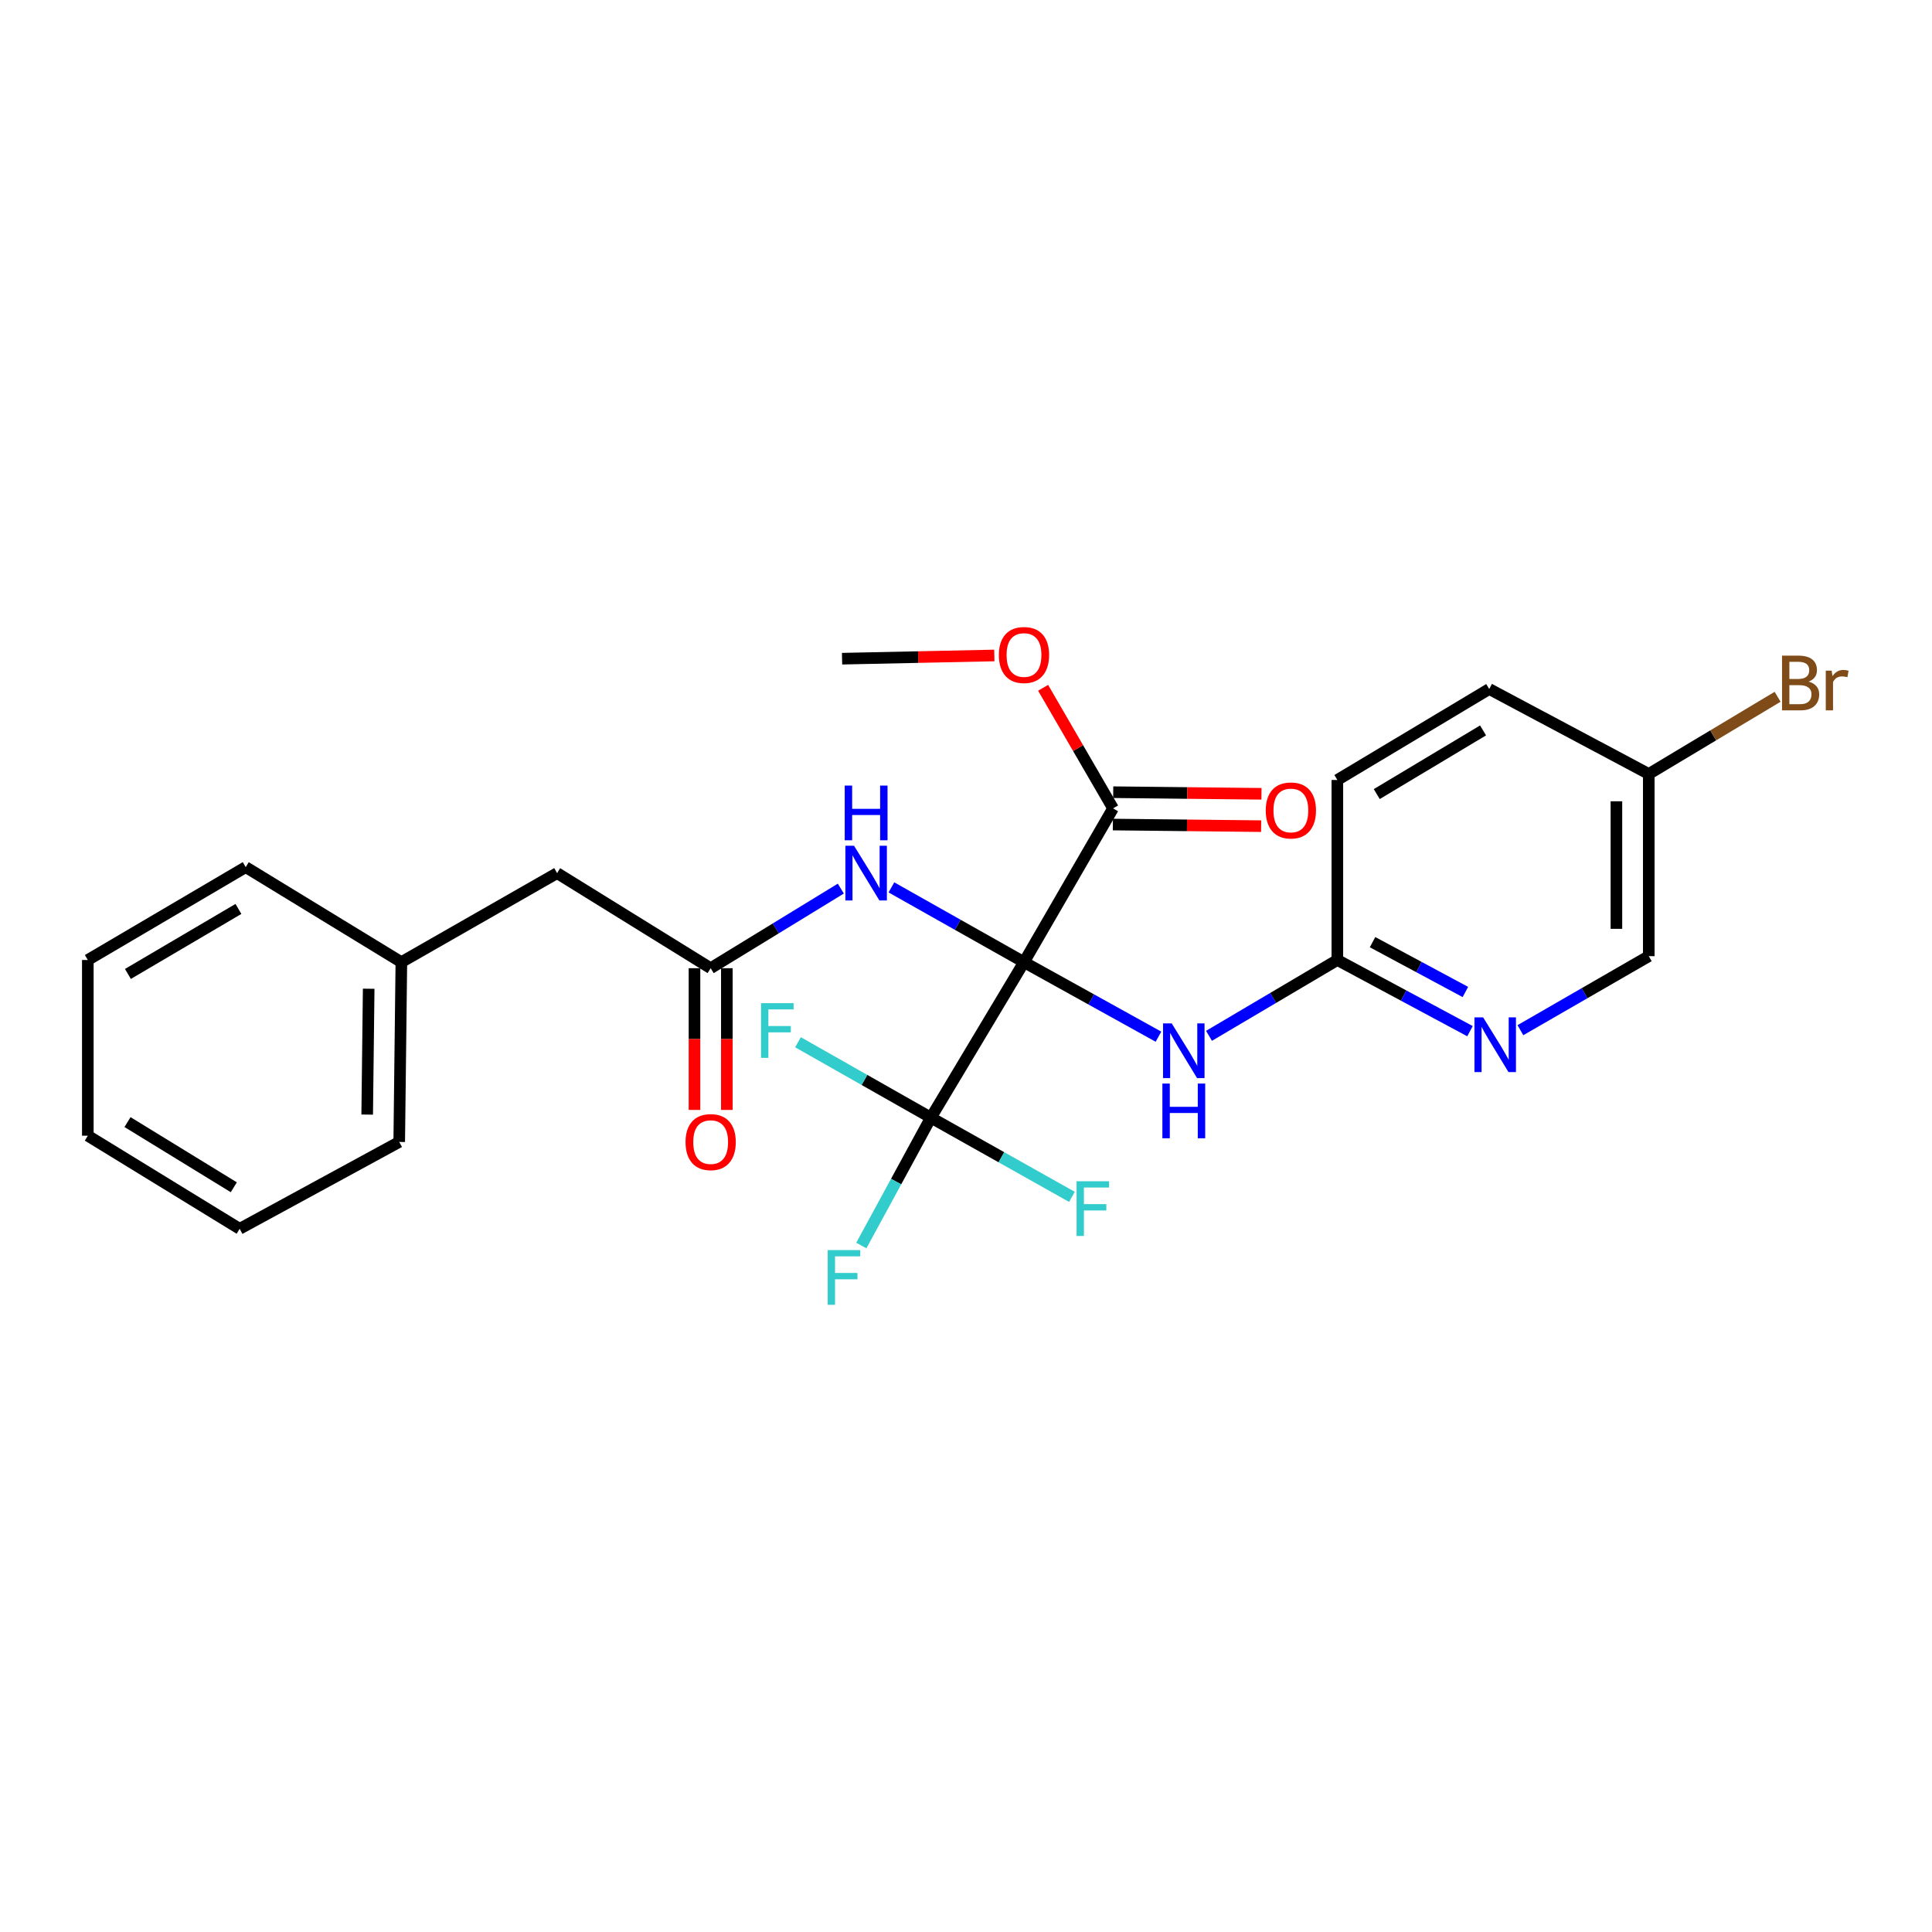 <?xml version='1.0' encoding='iso-8859-1'?>
<svg version='1.1' baseProfile='full'
              xmlns='http://www.w3.org/2000/svg'
                      xmlns:rdkit='http://www.rdkit.org/xml'
                      xmlns:xlink='http://www.w3.org/1999/xlink'
                  xml:space='preserve'
width='1000px' height='1000px' viewBox='0 0 1000 1000'>
<!-- END OF HEADER -->
<rect style='opacity:1.0;fill:#FFFFFF;stroke:none' width='1000' height='1000' x='0' y='0'> </rect>
<path class='bond-0' d='M 530.016,498.007 L 481.831,578.487' style='fill:none;fill-rule:evenodd;stroke:#000000;stroke-width:6px;stroke-linecap:butt;stroke-linejoin:miter;stroke-opacity:1' />
<path class='bond-1' d='M 530.016,498.007 L 495.705,478.656' style='fill:none;fill-rule:evenodd;stroke:#000000;stroke-width:6px;stroke-linecap:butt;stroke-linejoin:miter;stroke-opacity:1' />
<path class='bond-1' d='M 495.705,478.656 L 461.394,459.304' style='fill:none;fill-rule:evenodd;stroke:#0000FF;stroke-width:6px;stroke-linecap:butt;stroke-linejoin:miter;stroke-opacity:1' />
<path class='bond-2' d='M 530.016,498.007 L 564.82,517.3' style='fill:none;fill-rule:evenodd;stroke:#000000;stroke-width:6px;stroke-linecap:butt;stroke-linejoin:miter;stroke-opacity:1' />
<path class='bond-2' d='M 564.82,517.3 L 599.624,536.593' style='fill:none;fill-rule:evenodd;stroke:#0000FF;stroke-width:6px;stroke-linecap:butt;stroke-linejoin:miter;stroke-opacity:1' />
<path class='bond-3' d='M 530.016,498.007 L 576.108,418.411' style='fill:none;fill-rule:evenodd;stroke:#000000;stroke-width:6px;stroke-linecap:butt;stroke-linejoin:miter;stroke-opacity:1' />
<path class='bond-9' d='M 481.831,578.487 L 447.436,558.975' style='fill:none;fill-rule:evenodd;stroke:#000000;stroke-width:6px;stroke-linecap:butt;stroke-linejoin:miter;stroke-opacity:1' />
<path class='bond-9' d='M 447.436,558.975 L 413.042,539.463' style='fill:none;fill-rule:evenodd;stroke:#33CCCC;stroke-width:6px;stroke-linecap:butt;stroke-linejoin:miter;stroke-opacity:1' />
<path class='bond-10' d='M 481.831,578.487 L 463.825,611.586' style='fill:none;fill-rule:evenodd;stroke:#000000;stroke-width:6px;stroke-linecap:butt;stroke-linejoin:miter;stroke-opacity:1' />
<path class='bond-10' d='M 463.825,611.586 L 445.82,644.685' style='fill:none;fill-rule:evenodd;stroke:#33CCCC;stroke-width:6px;stroke-linecap:butt;stroke-linejoin:miter;stroke-opacity:1' />
<path class='bond-11' d='M 481.831,578.487 L 518.329,598.99' style='fill:none;fill-rule:evenodd;stroke:#000000;stroke-width:6px;stroke-linecap:butt;stroke-linejoin:miter;stroke-opacity:1' />
<path class='bond-11' d='M 518.329,598.99 L 554.827,619.494' style='fill:none;fill-rule:evenodd;stroke:#33CCCC;stroke-width:6px;stroke-linecap:butt;stroke-linejoin:miter;stroke-opacity:1' />
<path class='bond-4' d='M 435.21,459.936 L 401.524,480.539' style='fill:none;fill-rule:evenodd;stroke:#0000FF;stroke-width:6px;stroke-linecap:butt;stroke-linejoin:miter;stroke-opacity:1' />
<path class='bond-4' d='M 401.524,480.539 L 367.838,501.143' style='fill:none;fill-rule:evenodd;stroke:#000000;stroke-width:6px;stroke-linecap:butt;stroke-linejoin:miter;stroke-opacity:1' />
<path class='bond-5' d='M 625.777,536.147 L 658.995,516.519' style='fill:none;fill-rule:evenodd;stroke:#0000FF;stroke-width:6px;stroke-linecap:butt;stroke-linejoin:miter;stroke-opacity:1' />
<path class='bond-5' d='M 658.995,516.519 L 692.213,496.891' style='fill:none;fill-rule:evenodd;stroke:#000000;stroke-width:6px;stroke-linecap:butt;stroke-linejoin:miter;stroke-opacity:1' />
<path class='bond-7' d='M 576.018,426.785 L 614.389,427.2' style='fill:none;fill-rule:evenodd;stroke:#000000;stroke-width:6px;stroke-linecap:butt;stroke-linejoin:miter;stroke-opacity:1' />
<path class='bond-7' d='M 614.389,427.2 L 652.761,427.615' style='fill:none;fill-rule:evenodd;stroke:#FF0000;stroke-width:6px;stroke-linecap:butt;stroke-linejoin:miter;stroke-opacity:1' />
<path class='bond-7' d='M 576.199,410.038 L 614.57,410.453' style='fill:none;fill-rule:evenodd;stroke:#000000;stroke-width:6px;stroke-linecap:butt;stroke-linejoin:miter;stroke-opacity:1' />
<path class='bond-7' d='M 614.57,410.453 L 652.942,410.868' style='fill:none;fill-rule:evenodd;stroke:#FF0000;stroke-width:6px;stroke-linecap:butt;stroke-linejoin:miter;stroke-opacity:1' />
<path class='bond-14' d='M 576.108,418.411 L 558.009,387.207' style='fill:none;fill-rule:evenodd;stroke:#000000;stroke-width:6px;stroke-linecap:butt;stroke-linejoin:miter;stroke-opacity:1' />
<path class='bond-14' d='M 558.009,387.207 L 539.909,356.003' style='fill:none;fill-rule:evenodd;stroke:#FF0000;stroke-width:6px;stroke-linecap:butt;stroke-linejoin:miter;stroke-opacity:1' />
<path class='bond-8' d='M 359.465,501.143 L 359.465,537.82' style='fill:none;fill-rule:evenodd;stroke:#000000;stroke-width:6px;stroke-linecap:butt;stroke-linejoin:miter;stroke-opacity:1' />
<path class='bond-8' d='M 359.465,537.82 L 359.465,574.498' style='fill:none;fill-rule:evenodd;stroke:#FF0000;stroke-width:6px;stroke-linecap:butt;stroke-linejoin:miter;stroke-opacity:1' />
<path class='bond-8' d='M 376.212,501.143 L 376.212,537.82' style='fill:none;fill-rule:evenodd;stroke:#000000;stroke-width:6px;stroke-linecap:butt;stroke-linejoin:miter;stroke-opacity:1' />
<path class='bond-8' d='M 376.212,537.82 L 376.212,574.498' style='fill:none;fill-rule:evenodd;stroke:#FF0000;stroke-width:6px;stroke-linecap:butt;stroke-linejoin:miter;stroke-opacity:1' />
<path class='bond-12' d='M 367.838,501.143 L 288.354,451.924' style='fill:none;fill-rule:evenodd;stroke:#000000;stroke-width:6px;stroke-linecap:butt;stroke-linejoin:miter;stroke-opacity:1' />
<path class='bond-6' d='M 692.213,496.891 L 726.537,515.312' style='fill:none;fill-rule:evenodd;stroke:#000000;stroke-width:6px;stroke-linecap:butt;stroke-linejoin:miter;stroke-opacity:1' />
<path class='bond-6' d='M 726.537,515.312 L 760.862,533.733' style='fill:none;fill-rule:evenodd;stroke:#0000FF;stroke-width:6px;stroke-linecap:butt;stroke-linejoin:miter;stroke-opacity:1' />
<path class='bond-6' d='M 710.429,487.661 L 734.457,500.555' style='fill:none;fill-rule:evenodd;stroke:#000000;stroke-width:6px;stroke-linecap:butt;stroke-linejoin:miter;stroke-opacity:1' />
<path class='bond-6' d='M 734.457,500.555 L 758.484,513.45' style='fill:none;fill-rule:evenodd;stroke:#0000FF;stroke-width:6px;stroke-linecap:butt;stroke-linejoin:miter;stroke-opacity:1' />
<path class='bond-16' d='M 692.213,496.891 L 692.213,403.711' style='fill:none;fill-rule:evenodd;stroke:#000000;stroke-width:6px;stroke-linecap:butt;stroke-linejoin:miter;stroke-opacity:1' />
<path class='bond-13' d='M 786.954,533.225 L 820.179,514.067' style='fill:none;fill-rule:evenodd;stroke:#0000FF;stroke-width:6px;stroke-linecap:butt;stroke-linejoin:miter;stroke-opacity:1' />
<path class='bond-13' d='M 820.179,514.067 L 853.404,494.909' style='fill:none;fill-rule:evenodd;stroke:#000000;stroke-width:6px;stroke-linecap:butt;stroke-linejoin:miter;stroke-opacity:1' />
<path class='bond-19' d='M 288.354,451.924 L 207.744,498.007' style='fill:none;fill-rule:evenodd;stroke:#000000;stroke-width:6px;stroke-linecap:butt;stroke-linejoin:miter;stroke-opacity:1' />
<path class='bond-26' d='M 853.404,494.909 L 853.404,400.604' style='fill:none;fill-rule:evenodd;stroke:#000000;stroke-width:6px;stroke-linecap:butt;stroke-linejoin:miter;stroke-opacity:1' />
<path class='bond-26' d='M 836.657,480.763 L 836.657,414.749' style='fill:none;fill-rule:evenodd;stroke:#000000;stroke-width:6px;stroke-linecap:butt;stroke-linejoin:miter;stroke-opacity:1' />
<path class='bond-20' d='M 514.661,339.271 L 475.256,340.104' style='fill:none;fill-rule:evenodd;stroke:#FF0000;stroke-width:6px;stroke-linecap:butt;stroke-linejoin:miter;stroke-opacity:1' />
<path class='bond-20' d='M 475.256,340.104 L 435.85,340.937' style='fill:none;fill-rule:evenodd;stroke:#000000;stroke-width:6px;stroke-linecap:butt;stroke-linejoin:miter;stroke-opacity:1' />
<path class='bond-15' d='M 853.404,400.604 L 770.813,356.633' style='fill:none;fill-rule:evenodd;stroke:#000000;stroke-width:6px;stroke-linecap:butt;stroke-linejoin:miter;stroke-opacity:1' />
<path class='bond-17' d='M 853.404,400.604 L 886.745,380.628' style='fill:none;fill-rule:evenodd;stroke:#000000;stroke-width:6px;stroke-linecap:butt;stroke-linejoin:miter;stroke-opacity:1' />
<path class='bond-17' d='M 886.745,380.628 L 920.085,360.652' style='fill:none;fill-rule:evenodd;stroke:#7F4C19;stroke-width:6px;stroke-linecap:butt;stroke-linejoin:miter;stroke-opacity:1' />
<path class='bond-18' d='M 692.213,403.711 L 770.813,356.633' style='fill:none;fill-rule:evenodd;stroke:#000000;stroke-width:6px;stroke-linecap:butt;stroke-linejoin:miter;stroke-opacity:1' />
<path class='bond-18' d='M 712.608,411.017 L 767.628,378.062' style='fill:none;fill-rule:evenodd;stroke:#000000;stroke-width:6px;stroke-linecap:butt;stroke-linejoin:miter;stroke-opacity:1' />
<path class='bond-21' d='M 207.744,498.007 L 206.637,591.066' style='fill:none;fill-rule:evenodd;stroke:#000000;stroke-width:6px;stroke-linecap:butt;stroke-linejoin:miter;stroke-opacity:1' />
<path class='bond-21' d='M 190.832,511.767 L 190.057,576.908' style='fill:none;fill-rule:evenodd;stroke:#000000;stroke-width:6px;stroke-linecap:butt;stroke-linejoin:miter;stroke-opacity:1' />
<path class='bond-22' d='M 207.744,498.007 L 127.181,448.817' style='fill:none;fill-rule:evenodd;stroke:#000000;stroke-width:6px;stroke-linecap:butt;stroke-linejoin:miter;stroke-opacity:1' />
<path class='bond-23' d='M 206.637,591.066 L 124.045,636.032' style='fill:none;fill-rule:evenodd;stroke:#000000;stroke-width:6px;stroke-linecap:butt;stroke-linejoin:miter;stroke-opacity:1' />
<path class='bond-24' d='M 127.181,448.817 L 45.455,496.891' style='fill:none;fill-rule:evenodd;stroke:#000000;stroke-width:6px;stroke-linecap:butt;stroke-linejoin:miter;stroke-opacity:1' />
<path class='bond-24' d='M 123.413,470.463 L 66.205,504.115' style='fill:none;fill-rule:evenodd;stroke:#000000;stroke-width:6px;stroke-linecap:butt;stroke-linejoin:miter;stroke-opacity:1' />
<path class='bond-27' d='M 124.045,636.032 L 45.455,587.837' style='fill:none;fill-rule:evenodd;stroke:#000000;stroke-width:6px;stroke-linecap:butt;stroke-linejoin:miter;stroke-opacity:1' />
<path class='bond-27' d='M 121.012,614.526 L 65.998,580.79' style='fill:none;fill-rule:evenodd;stroke:#000000;stroke-width:6px;stroke-linecap:butt;stroke-linejoin:miter;stroke-opacity:1' />
<path class='bond-25' d='M 45.455,496.891 L 45.455,587.837' style='fill:none;fill-rule:evenodd;stroke:#000000;stroke-width:6px;stroke-linecap:butt;stroke-linejoin:miter;stroke-opacity:1' />
<path  class='atom-2' d='M 442.048 437.764
L 451.328 452.764
Q 452.248 454.244, 453.728 456.924
Q 455.208 459.604, 455.288 459.764
L 455.288 437.764
L 459.048 437.764
L 459.048 466.084
L 455.168 466.084
L 445.208 449.684
Q 444.048 447.764, 442.808 445.564
Q 441.608 443.364, 441.248 442.684
L 441.248 466.084
L 437.568 466.084
L 437.568 437.764
L 442.048 437.764
' fill='#0000FF'/>
<path  class='atom-2' d='M 437.228 406.612
L 441.068 406.612
L 441.068 418.652
L 455.548 418.652
L 455.548 406.612
L 459.388 406.612
L 459.388 434.932
L 455.548 434.932
L 455.548 421.852
L 441.068 421.852
L 441.068 434.932
L 437.228 434.932
L 437.228 406.612
' fill='#0000FF'/>
<path  class='atom-3' d='M 606.469 529.697
L 615.749 544.697
Q 616.669 546.177, 618.149 548.857
Q 619.629 551.537, 619.709 551.697
L 619.709 529.697
L 623.469 529.697
L 623.469 558.017
L 619.589 558.017
L 609.629 541.617
Q 608.469 539.697, 607.229 537.497
Q 606.029 535.297, 605.669 534.617
L 605.669 558.017
L 601.989 558.017
L 601.989 529.697
L 606.469 529.697
' fill='#0000FF'/>
<path  class='atom-3' d='M 601.649 560.849
L 605.489 560.849
L 605.489 572.889
L 619.969 572.889
L 619.969 560.849
L 623.809 560.849
L 623.809 589.169
L 619.969 589.169
L 619.969 576.089
L 605.489 576.089
L 605.489 589.169
L 601.649 589.169
L 601.649 560.849
' fill='#0000FF'/>
<path  class='atom-7' d='M 767.66 526.58
L 776.94 541.58
Q 777.86 543.06, 779.34 545.74
Q 780.82 548.42, 780.9 548.58
L 780.9 526.58
L 784.66 526.58
L 784.66 554.9
L 780.78 554.9
L 770.82 538.5
Q 769.66 536.58, 768.42 534.38
Q 767.22 532.18, 766.86 531.5
L 766.86 554.9
L 763.18 554.9
L 763.18 526.58
L 767.66 526.58
' fill='#0000FF'/>
<path  class='atom-8' d='M 655.153 419.487
Q 655.153 412.687, 658.513 408.887
Q 661.873 405.087, 668.153 405.087
Q 674.433 405.087, 677.793 408.887
Q 681.153 412.687, 681.153 419.487
Q 681.153 426.367, 677.753 430.287
Q 674.353 434.167, 668.153 434.167
Q 661.913 434.167, 658.513 430.287
Q 655.153 426.407, 655.153 419.487
M 668.153 430.967
Q 672.473 430.967, 674.793 428.087
Q 677.153 425.167, 677.153 419.487
Q 677.153 413.927, 674.793 411.127
Q 672.473 408.287, 668.153 408.287
Q 663.833 408.287, 661.473 411.087
Q 659.153 413.887, 659.153 419.487
Q 659.153 425.207, 661.473 428.087
Q 663.833 430.967, 668.153 430.967
' fill='#FF0000'/>
<path  class='atom-9' d='M 354.838 591.146
Q 354.838 584.346, 358.198 580.546
Q 361.558 576.746, 367.838 576.746
Q 374.118 576.746, 377.478 580.546
Q 380.838 584.346, 380.838 591.146
Q 380.838 598.026, 377.438 601.946
Q 374.038 605.826, 367.838 605.826
Q 361.598 605.826, 358.198 601.946
Q 354.838 598.066, 354.838 591.146
M 367.838 602.626
Q 372.158 602.626, 374.478 599.746
Q 376.838 596.826, 376.838 591.146
Q 376.838 585.586, 374.478 582.786
Q 372.158 579.946, 367.838 579.946
Q 363.518 579.946, 361.158 582.746
Q 358.838 585.546, 358.838 591.146
Q 358.838 596.866, 361.158 599.746
Q 363.518 602.626, 367.838 602.626
' fill='#FF0000'/>
<path  class='atom-10' d='M 393.917 519.23
L 410.757 519.23
L 410.757 522.47
L 397.717 522.47
L 397.717 531.07
L 409.317 531.07
L 409.317 534.35
L 397.717 534.35
L 397.717 547.55
L 393.917 547.55
L 393.917 519.23
' fill='#33CCCC'/>
<path  class='atom-11' d='M 428.417 647.039
L 445.257 647.039
L 445.257 650.279
L 432.217 650.279
L 432.217 658.879
L 443.817 658.879
L 443.817 662.159
L 432.217 662.159
L 432.217 675.359
L 428.417 675.359
L 428.417 647.039
' fill='#33CCCC'/>
<path  class='atom-12' d='M 557.23 611.414
L 574.07 611.414
L 574.07 614.654
L 561.03 614.654
L 561.03 623.254
L 572.63 623.254
L 572.63 626.534
L 561.03 626.534
L 561.03 639.734
L 557.23 639.734
L 557.23 611.414
' fill='#33CCCC'/>
<path  class='atom-15' d='M 517.016 339.026
Q 517.016 332.226, 520.376 328.426
Q 523.736 324.626, 530.016 324.626
Q 536.296 324.626, 539.656 328.426
Q 543.016 332.226, 543.016 339.026
Q 543.016 345.906, 539.616 349.826
Q 536.216 353.706, 530.016 353.706
Q 523.776 353.706, 520.376 349.826
Q 517.016 345.946, 517.016 339.026
M 530.016 350.506
Q 534.336 350.506, 536.656 347.626
Q 539.016 344.706, 539.016 339.026
Q 539.016 333.466, 536.656 330.666
Q 534.336 327.826, 530.016 327.826
Q 525.696 327.826, 523.336 330.626
Q 521.016 333.426, 521.016 339.026
Q 521.016 344.746, 523.336 347.626
Q 525.696 350.506, 530.016 350.506
' fill='#FF0000'/>
<path  class='atom-18' d='M 936.135 352.796
Q 938.855 353.556, 940.215 355.236
Q 941.615 356.876, 941.615 359.316
Q 941.615 363.236, 939.095 365.476
Q 936.615 367.676, 931.895 367.676
L 922.375 367.676
L 922.375 339.356
L 930.735 339.356
Q 935.575 339.356, 938.015 341.316
Q 940.455 343.276, 940.455 346.876
Q 940.455 351.156, 936.135 352.796
M 926.175 342.556
L 926.175 351.436
L 930.735 351.436
Q 933.535 351.436, 934.975 350.316
Q 936.455 349.156, 936.455 346.876
Q 936.455 342.556, 930.735 342.556
L 926.175 342.556
M 931.895 364.476
Q 934.655 364.476, 936.135 363.156
Q 937.615 361.836, 937.615 359.316
Q 937.615 356.996, 935.975 355.836
Q 934.375 354.636, 931.295 354.636
L 926.175 354.636
L 926.175 364.476
L 931.895 364.476
' fill='#7F4C19'/>
<path  class='atom-18' d='M 948.055 347.116
L 948.495 349.956
Q 950.655 346.756, 954.175 346.756
Q 955.295 346.756, 956.815 347.156
L 956.215 350.516
Q 954.495 350.116, 953.535 350.116
Q 951.855 350.116, 950.735 350.796
Q 949.655 351.436, 948.775 352.996
L 948.775 367.676
L 945.015 367.676
L 945.015 347.116
L 948.055 347.116
' fill='#7F4C19'/>
</svg>
